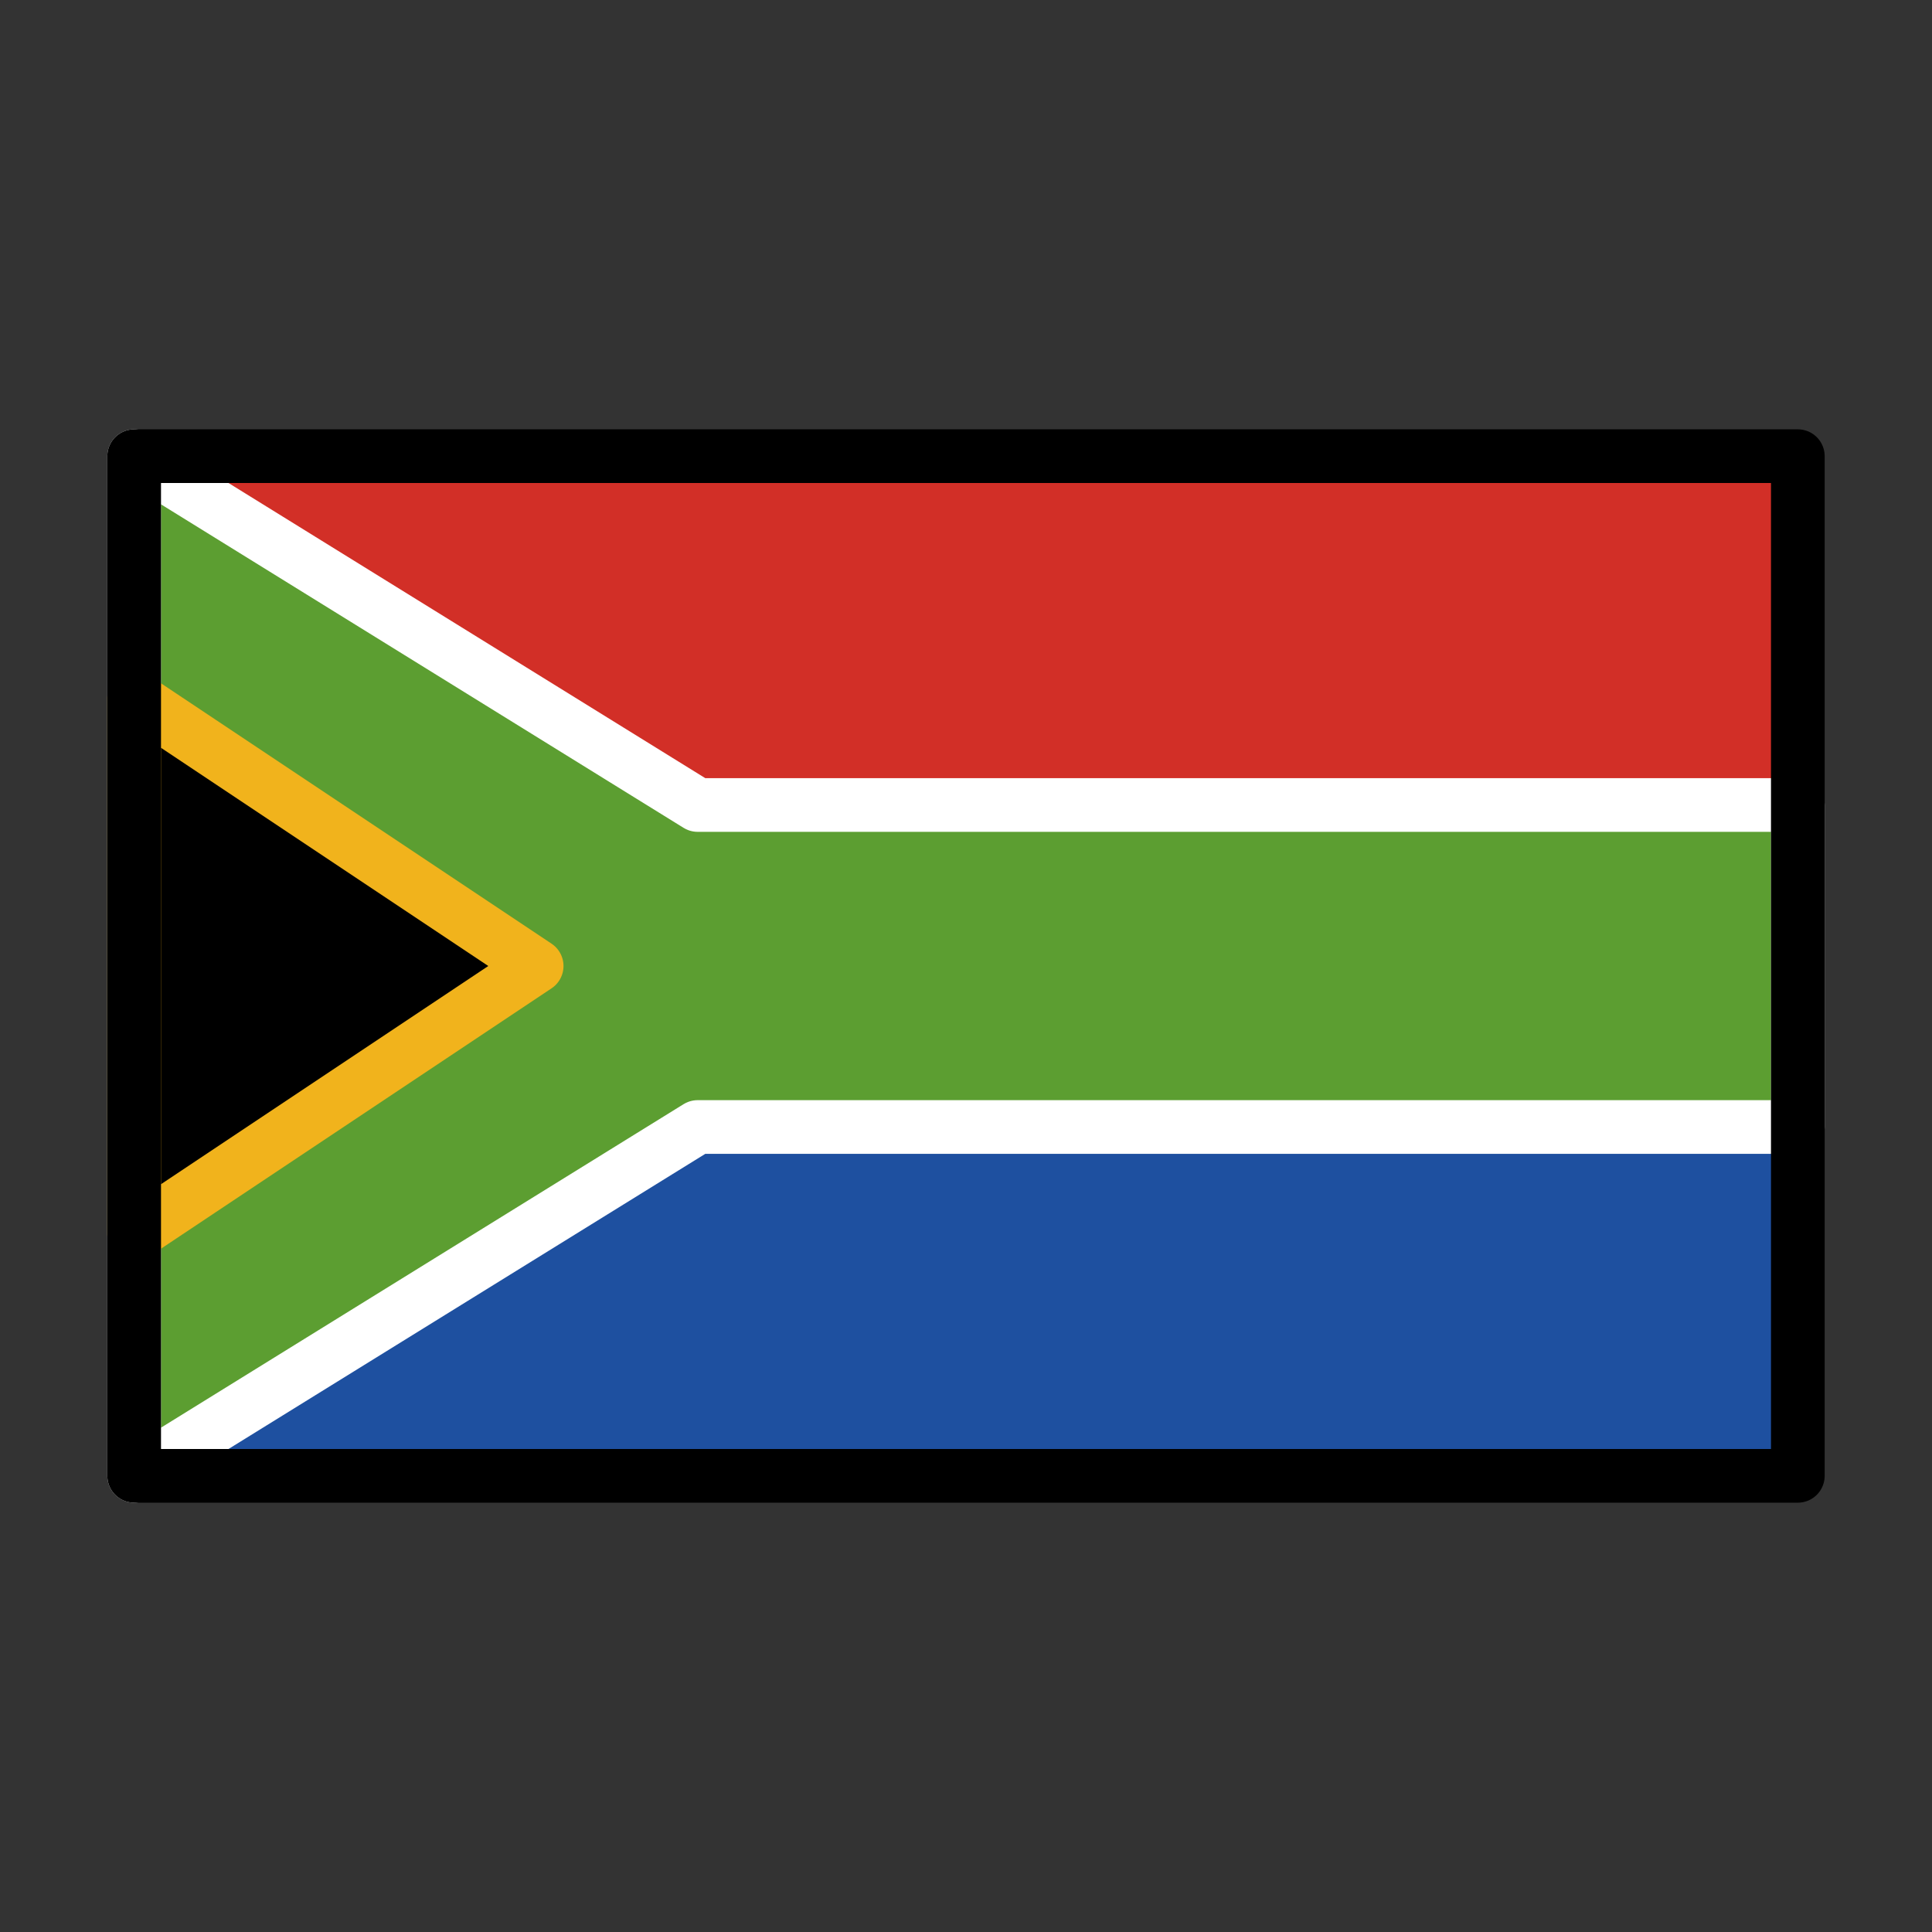 <svg id="emoji" viewBox="0 0 72 72" xmlns="http://www.w3.org/2000/svg">
  <rect x="0" y="0" width="72" height="72" fill="#333333" stroke="none"/>
  <g id="color">
    <rect x="5" y="17" width="62" height="38" fill="#d22f27"/>
    <rect x="5" y="36" width="62" height="19" fill="#1e50a0"/>
    <polygon fill="#5c9e31" stroke="#fff" stroke-linecap="round" stroke-linejoin="round" stroke-width="2" points="5 55 26 42 67 42 67 30 26 30 5 17 5 55"/>
    <polygon stroke="#f1b31c" stroke-linecap="round" stroke-linejoin="round" stroke-width="2" points="20 36 5 46 5 26 20 36"/>
  </g>
  <g id="line">
    <rect x="5" y="17" width="62" height="38" fill="none" stroke="#000" stroke-linecap="round" stroke-linejoin="round" stroke-width="2"/>
  </g>
</svg>
